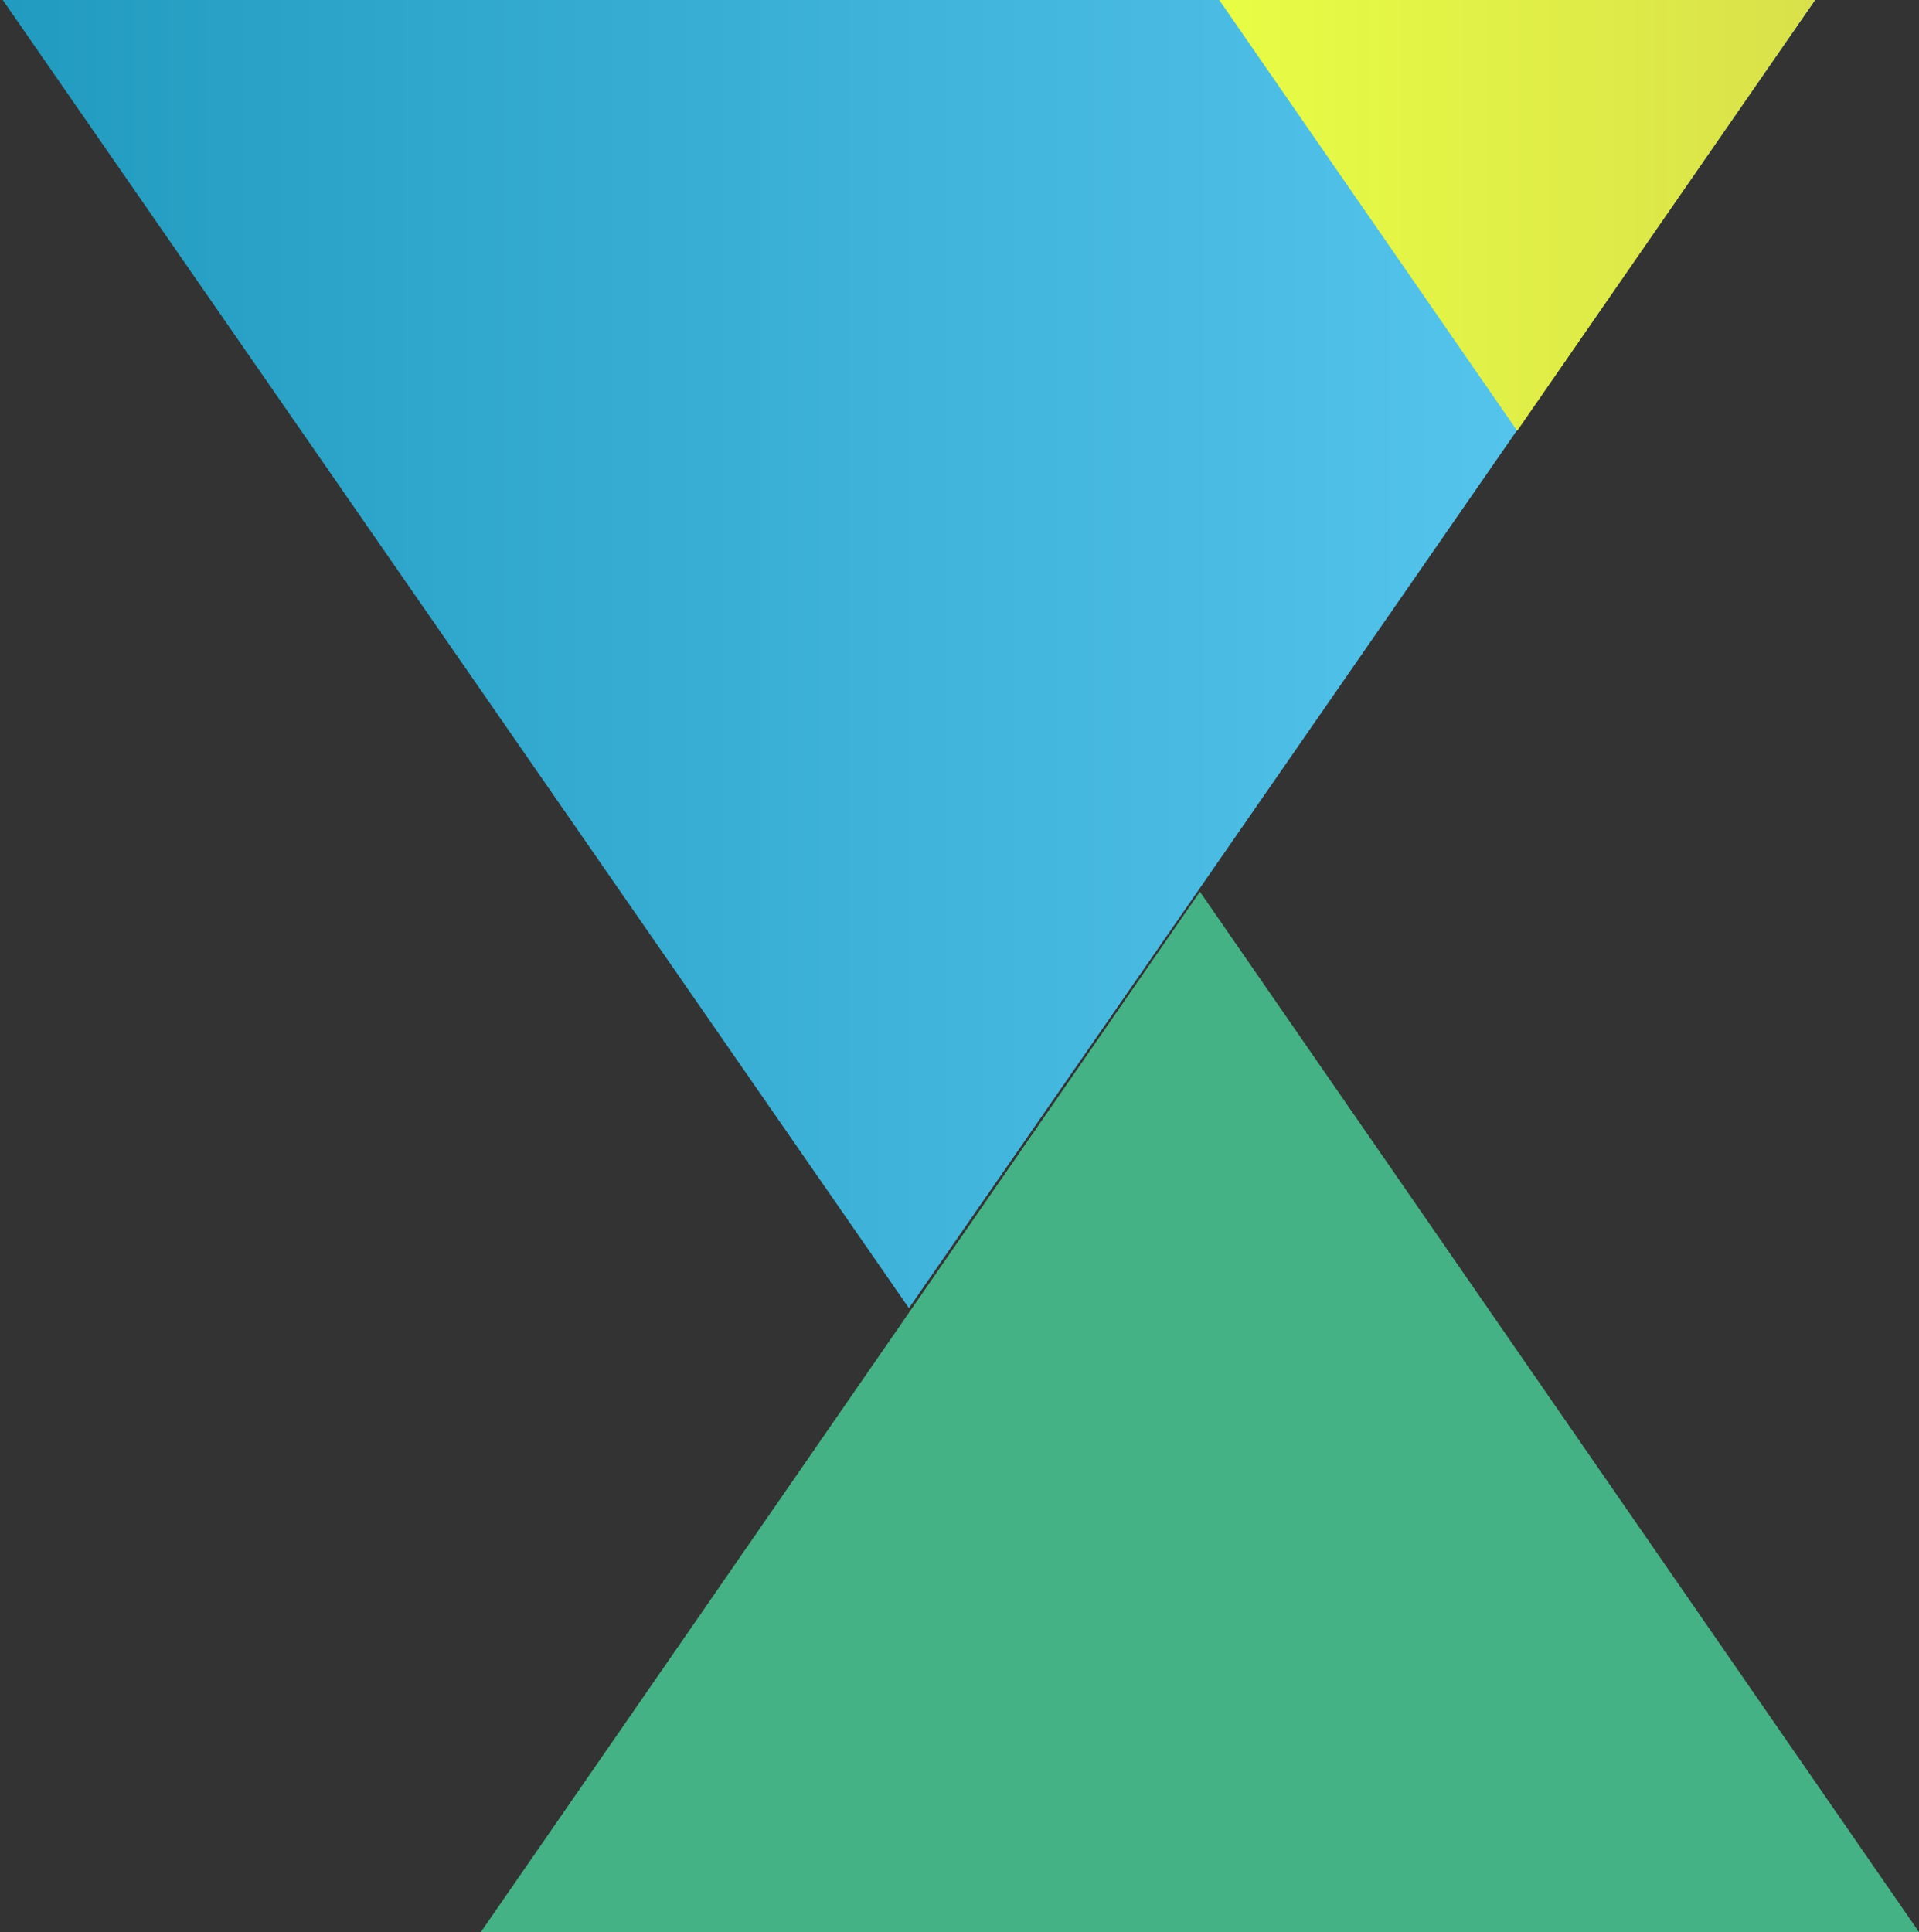 <?xml version="1.0" encoding="UTF-8"?> <svg xmlns="http://www.w3.org/2000/svg" width="439" height="442" viewBox="0 0 439 442" fill="none"><rect x="0" y="0" width="439" height="442" fill="#333333" stroke="none"/> <path d="M274.5 204L439 442H110L274.5 204Z" fill="#44B284"></path> <path d="M207.929 299.268L0.628 0L415.23 0L207.929 299.268Z" fill="url(#paint0_linear_103_198)"></path> <path d="M347.076 98.568L278.922 -2.30278e-06L415.23 7.62939e-06L347.076 98.568Z" fill="url(#paint1_linear_103_198)"></path> <defs> <linearGradient id="paint0_linear_103_198" x1="0.576" y1="149.598" x2="415.17" y2="149.598" gradientUnits="userSpaceOnUse"> <stop stop-color="#219BBF"></stop> <stop offset="1" stop-color="#5ECCF5"></stop> </linearGradient> <linearGradient id="paint1_linear_103_198" x1="278.905" y1="49.272" x2="415.21" y2="49.272" gradientUnits="userSpaceOnUse"> <stop stop-color="#E8FD44"></stop> <stop offset="1" stop-color="#D9E14A"></stop> </linearGradient> </defs> </svg> 